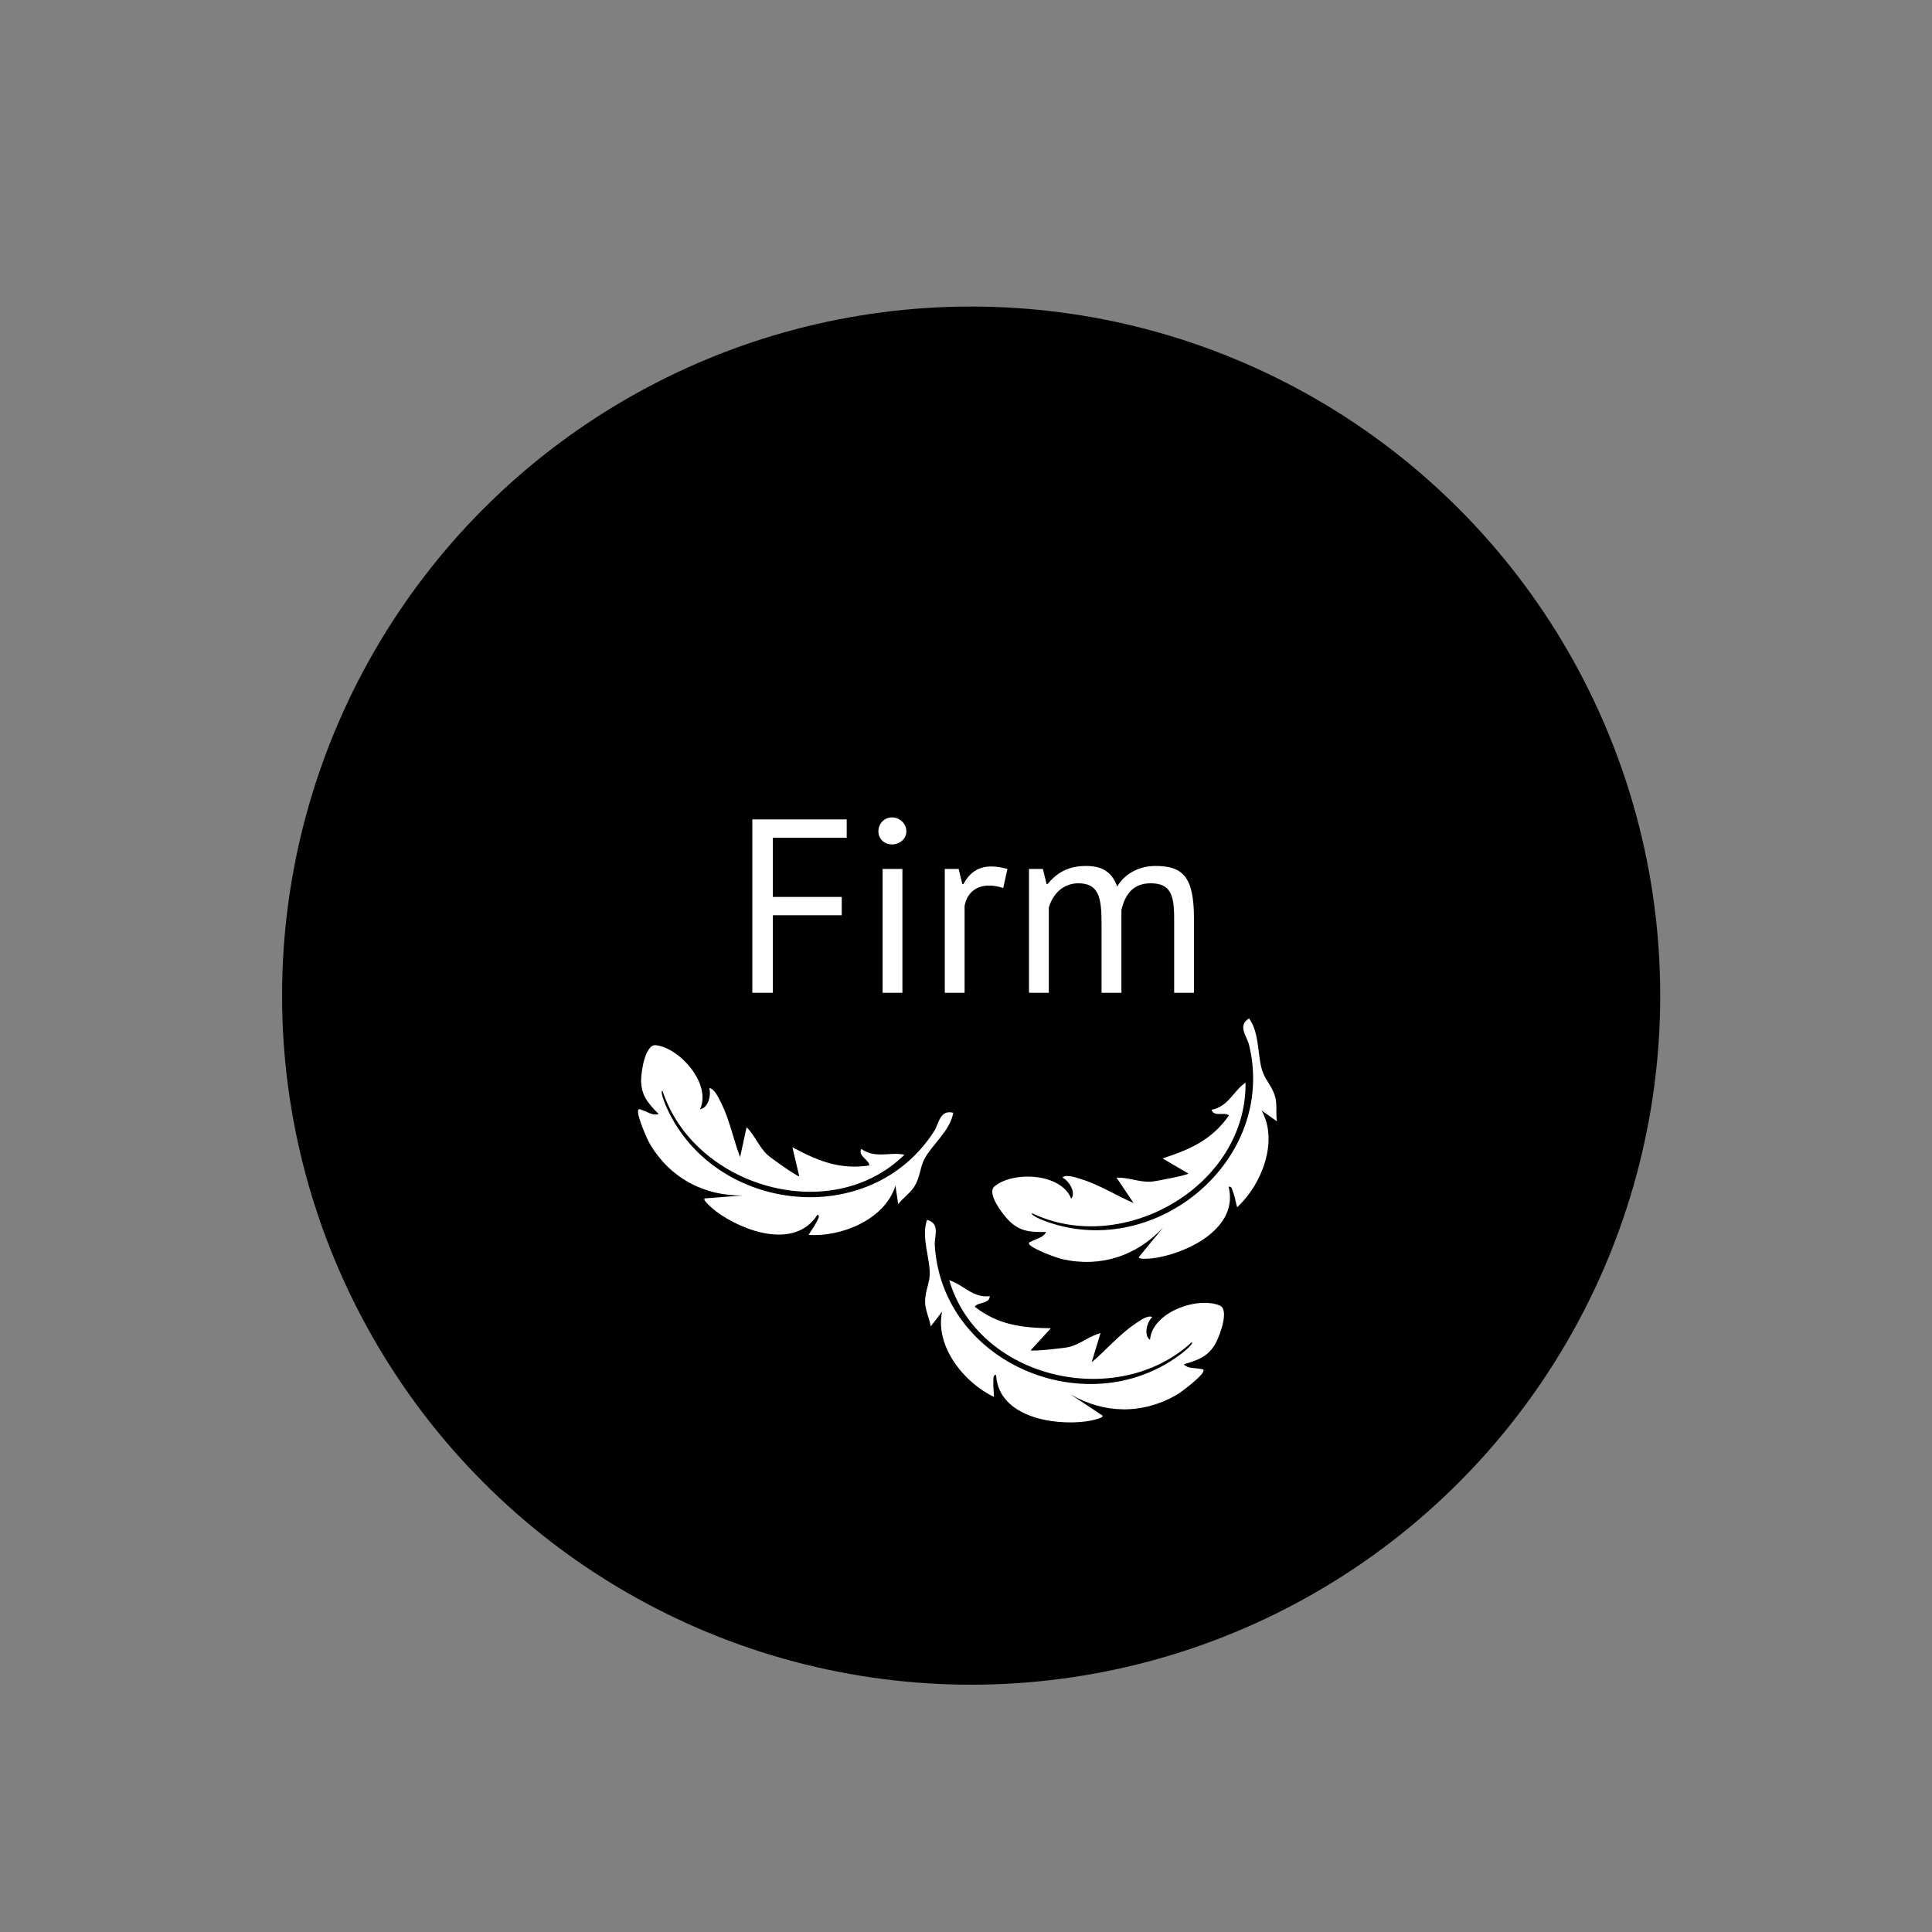 <svg viewBox="0 0 1500 1500" xmlns="http://www.w3.org/2000/svg" data-name="Layer 1" id="Layer_1">
  <rect x="0" y="0" width="1500" height="1500" fill="#808080" stroke="none"/>
  <defs>
    <style>
      .cls-1 {
        fill: #fff;
      }
    </style>
  </defs>
  <circle r="535" cy="773" cx="754"></circle>
  <g>
    <path d="M584.1,636.18h73.27v14.23h-57.31v45.96h53.46v14.23h-53.46v60.19h-15.96v-134.61Z" class="cls-1"></path>
    <path d="M692.56,634.64c6.15,0,11.15,5,11.15,10.77s-5,10.19-11.15,10.19-10.58-4.42-10.58-10.19,4.42-10.77,10.58-10.77ZM685.25,674.64h15.38v96.15h-15.38v-96.15Z" class="cls-1"></path>
    <path d="M778.9,689.45c-4.04-1.35-7.69-1.92-10.96-1.92-10.96,0-17.5,6.73-19.04,15.96v67.31h-15.38v-96.15h10.77l2.88,11.73h.77c4.81-8.65,11.35-13.65,21.73-13.65,3.65,0,7.69.58,12.5,1.92l-3.27,14.81Z" class="cls-1"></path>
    <path d="M855.25,770.79v-54.42c0-20.38-2.69-30.58-18.08-30.58-11.73,0-19.81,8.27-22.88,18.85v66.15h-15.38v-96.15h10.77l2.88,11.73h.77c6.92-8.27,15.38-14.04,29.81-14.04,12.12,0,20,4.23,24.23,15.96,5.96-10,16.92-15.96,29.81-15.96,21.35,0,29.81,8.65,29.81,40.77v57.69h-15.38v-57.88c0-18.27-2.88-27.12-18.27-27.12-12.69,0-19.62,7.5-22.69,20.77v64.23h-15.38Z" class="cls-1"></path>
  </g>
  <path d="M740.11,863.96c-2.58,14.52-17.19,25.18-22.78,36.65-3.05,6.26-2.98,13.2-7.24,20.3-3.16,5.27-9.07,9.14-12.74,14.02l-2.13-14.44c-8.07,26.44-42.18,40.03-67.4,38.27,1.97-3.48,4.32-6.24,6.1-9.95.74-1.55,3.24-5.02.71-5.66-17.31,27.26-57.61,13.09-78.68-2.65-1.22-.91-11.07-8.8-8.8-10.07l29.73-2.27c-30.3.46-56.35-13.47-71.98-39.44-2.73-4.54-9.71-21.03-9.53-25.71.11-2.93,1.5-1.63,3.01-1.19,4.12,1.2,8.34,4.67,13.02,3.14-7.99-8.16-13.74-14.33-13.65-26.44.05-6.78,3.23-27.93,11.44-27.02,18.52,2.05,43.39,30.02,34.32,49.68,6.4-.74,8.82-11.17,7.12-16.36,4,.12,7.42,7.84,9.33,11.64,6.64,13.24,9.4,28.21,14.65,41.93l5.04-23.16c6.5,6.21,9.45,15.09,16.11,21.33,2.77,2.6,23.34,17.09,24.79,16.74l-5.37-22.6c19.81,10.65,36.77,17.65,59.77,14.16-.21-4.54-9.12-7.33-6.23-12.83,11.01,7.79,21.79,2.14,33.55,4.47-57.32,56.24-163.53,25.05-187.98-49.76-2.22.93,3.01,12.57,3.85,14.38,37.56,81.05,157.79,94.15,207.05,17.25,4.06-6.34,4.3-16.94,14.93-14.42Z" class="cls-1"></path>
  <path d="M969.7,790.62c8.7,11.91,6.29,29.83,10.71,41.81,2.41,6.54,7.47,11.29,9.66,19.26,1.62,5.93.32,12.87,1.31,18.9l-11.9-8.45c13.51,24.12-.26,58.15-18.98,75.15-1.15-3.83-1.52-7.44-2.97-11.29-.6-1.61-1.38-5.81-3.6-4.43,7.72,31.36-30.39,50.66-56.33,54.99-1.5.25-14.01,1.91-13.36-.61l18.92-23.04c-20.63,22.21-48.7,31.38-78.27,24.71-5.17-1.17-21.91-7.53-25.16-10.89-2.04-2.11-.14-2.21,1.22-3,3.72-2.14,9.14-2.79,11.27-7.23-11.42.13-19.86,0-28.53-8.42-4.86-4.72-17.94-21.65-11.6-26.95,14.29-11.96,51.69-10.58,59.62,9.57,3.89-5.14-1.96-14.09-6.89-16.45,2.85-2.81,10.8.06,14.86,1.32,14.15,4.36,26.88,12.72,40.42,18.42l-13.24-19.65c8.98-.4,17.44,3.61,26.55,3.12,3.79-.21,28.49-5.03,29.24-6.32l-20.04-11.75c21.39-6.94,38.18-14.35,51.56-33.38-3.42-2.99-11.6,1.51-13.57-4.37,13.24-2.56,16.62-14.26,26.43-21.14.98,80.29-95.01,135.44-165.95,101.35-.87,2.25,11.16,6.52,13.04,7.17,84.52,28.93,177.13-48.85,155.66-137.61-1.77-7.32-9.26-14.83-.09-20.76Z" class="cls-1"></path>
  <path d="M719.74,947.08c-4.81,13.94,2.77,30.36,2.07,43.11-.38,6.96-3.82,12.99-3.55,21.25.2,6.15,3.48,12.39,4.31,18.45l8.89-11.58c-5.81,27.03,17.37,55.5,40.27,66.23-.03-4-.73-7.56-.49-11.66.1-1.71-.39-5.96,2.13-5.29,1.86,32.24,43.96,39.47,70.03,35.96,1.5-.2,13.96-2.3,12.58-4.52l-24.87-16.45c26.25,15.15,55.78,15.65,82.08.57,4.6-2.64,18.72-13.65,20.84-17.82,1.33-2.62-.51-2.15-2.05-2.51-4.18-.95-9.56.03-12.9-3.59,10.95-3.24,18.98-5.84,24.79-16.45,3.25-5.94,10.77-25.97,3.15-29.17-17.18-7.22-52.52,5.11-54.15,26.7-5.23-3.77-2.27-14.05,1.74-17.75-3.55-1.84-10.3,3.24-13.82,5.63-12.24,8.34-21.94,20.07-33.21,29.5l6.87-22.68c-8.7,2.27-15.6,8.59-24.45,10.8-3.68.92-28.7,3.58-29.8,2.57l15.69-17.13c-22.48-.34-40.72-2.47-59.1-16.71,2.39-3.86,11.53-1.97,11.68-8.18-13.41,1.45-20.08-8.73-31.48-12.42,22.71,77.02,130.68,101.46,188.43,48,1.49,1.89-8.75,9.52-10.36,10.69-72.25,52.53-183.66,5.47-189.28-85.67-.46-7.52,4.49-16.9-6.02-19.87Z" class="cls-1"></path>
</svg>